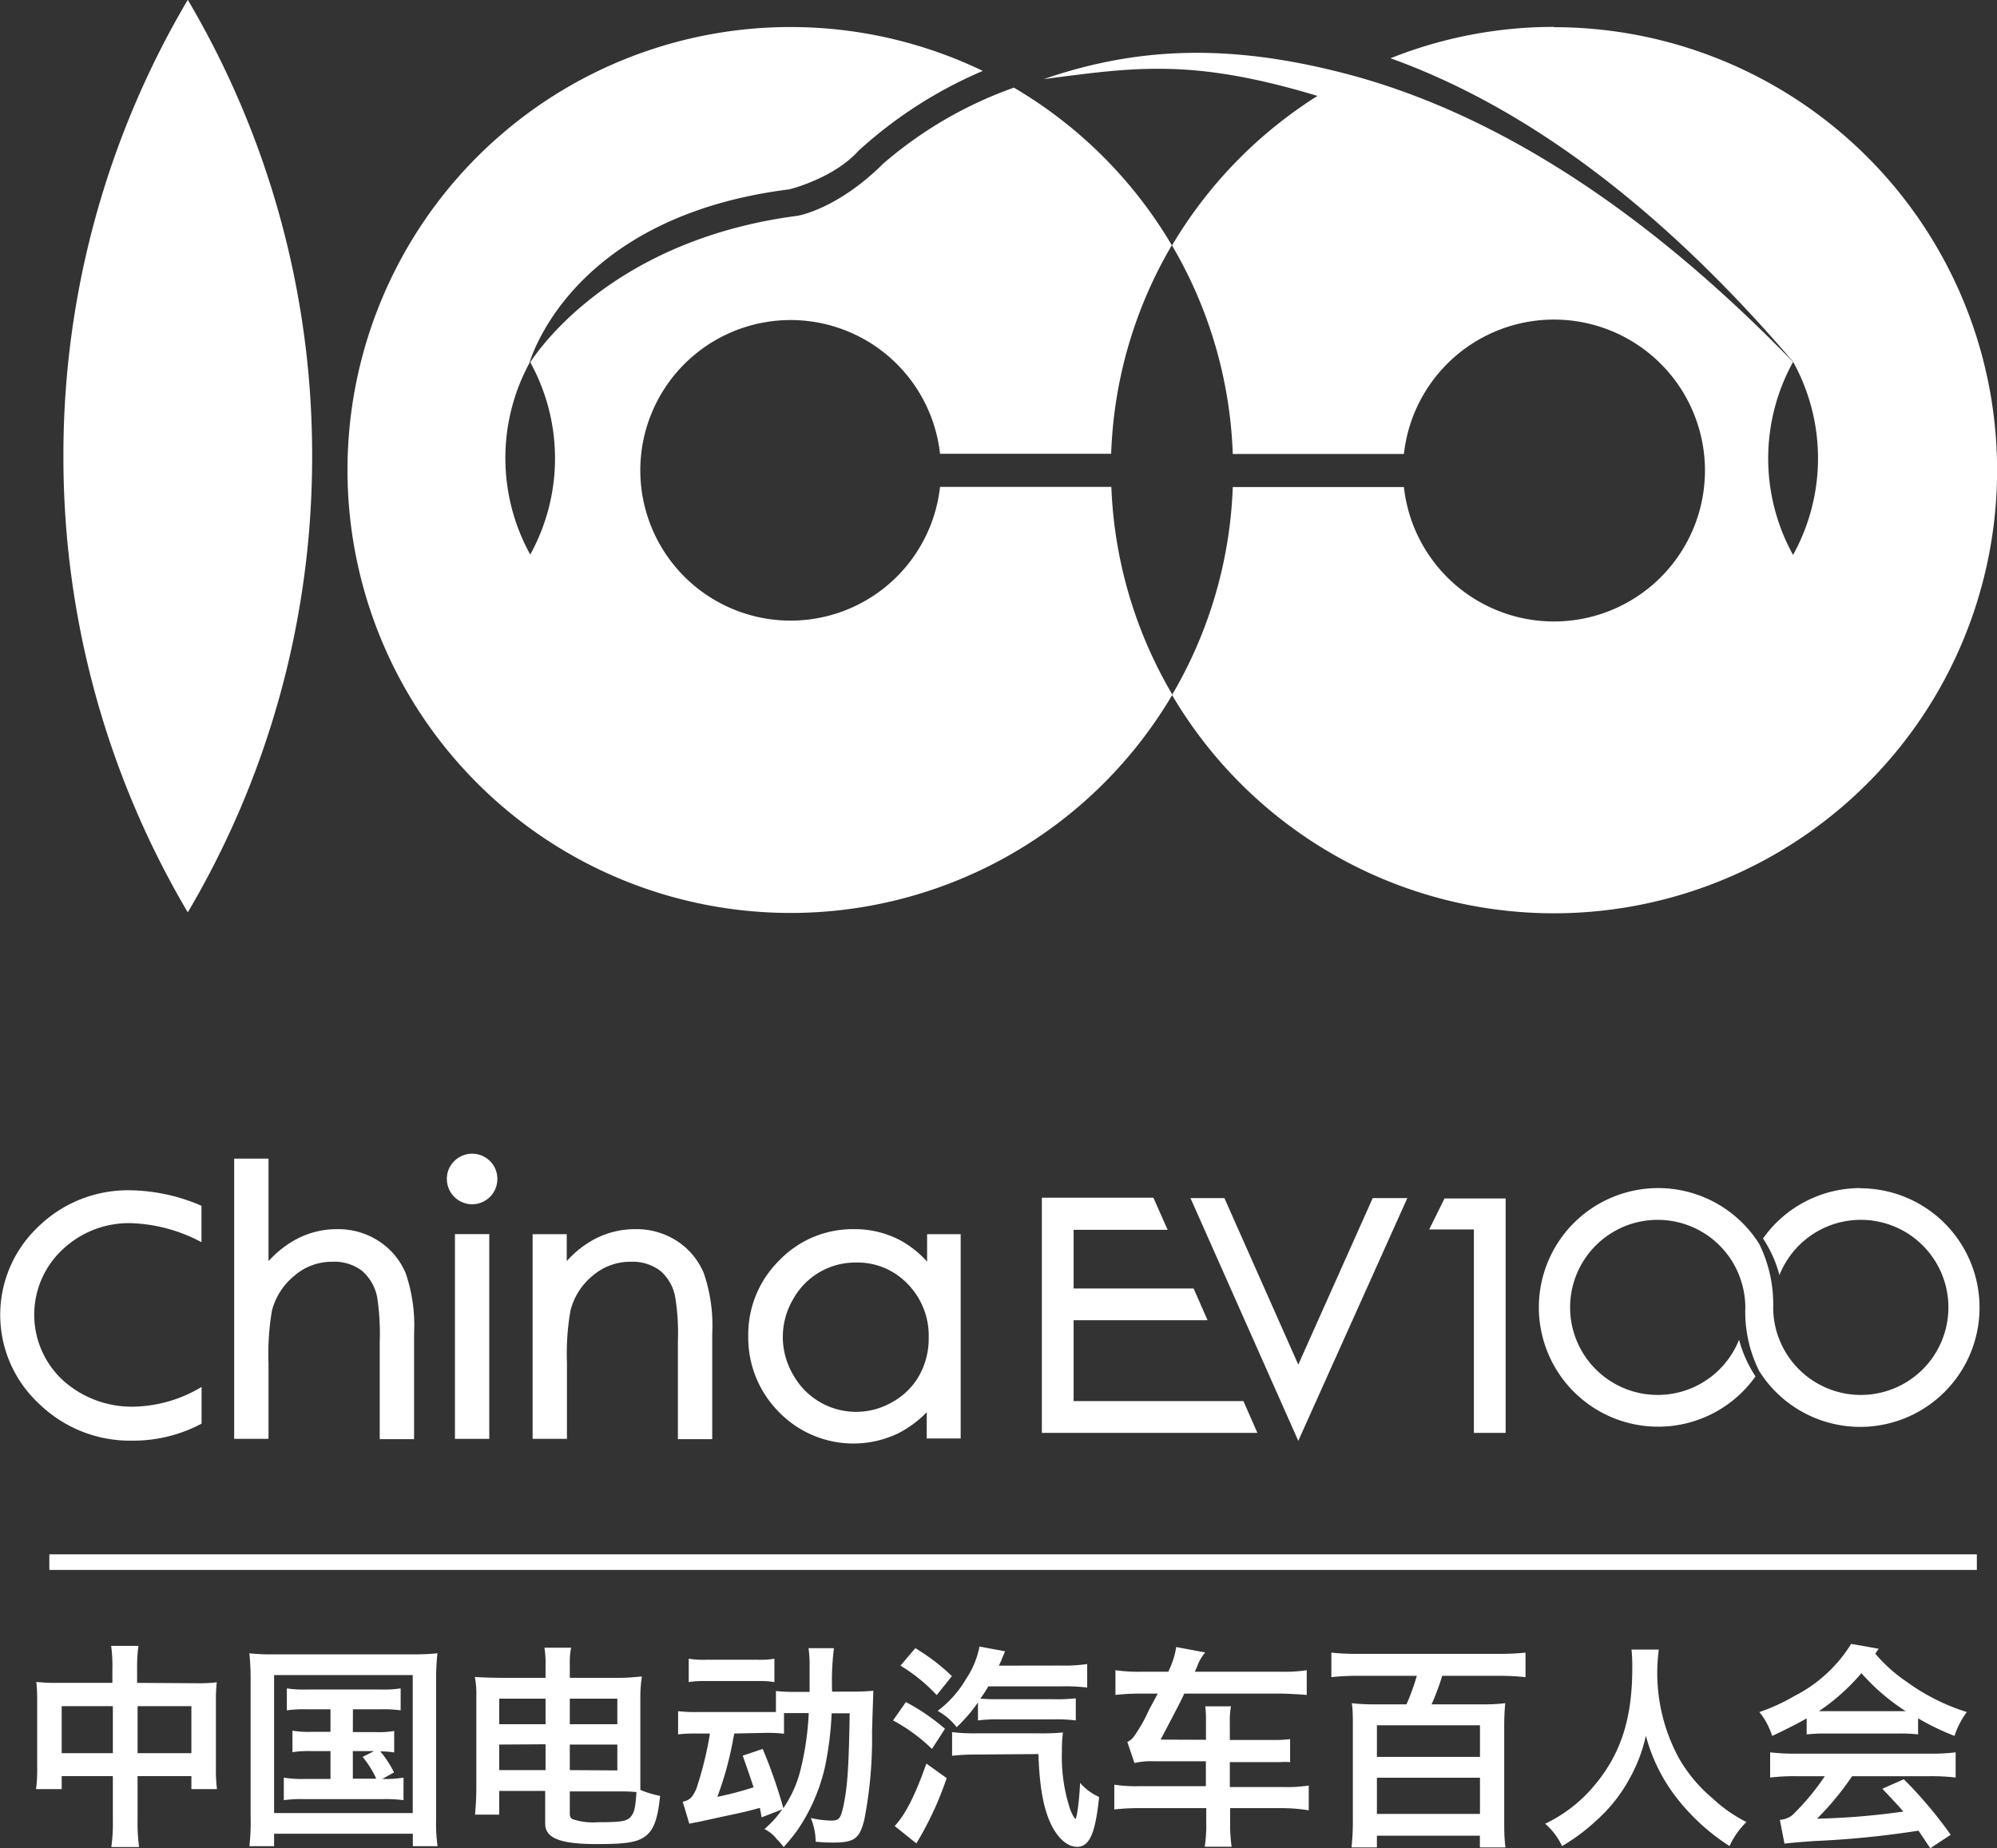 <svg id="图层_1" data-name="图层 1" xmlns="http://www.w3.org/2000/svg" viewBox="0 0 210.04 194.43"><rect x="0" y="0" width="210.04" height="194.43" fill="#333333" stroke="none"/><defs><style>.cls-1{fill:#fff;}</style></defs><title>logo</title><path class="cls-1" d="M29.7,185.86a15.7,15.7,0,0,0,2.08-.1,16.51,16.51,0,0,0-.09,2v7A15.91,15.91,0,0,0,31.8,197H29.11v-1.37H23.45v4.64a18.32,18.32,0,0,0,.16,2.82H20.69a18.24,18.24,0,0,0,.16-2.82v-4.64H15.47V197h-2.7a15.62,15.62,0,0,0,.12-2.28v-7a17.53,17.53,0,0,0-.09-2,17,17,0,0,0,2,.1h6v-1.4a15.51,15.51,0,0,0-.13-2.49h2.87a17,17,0,0,0-.14,2.4v1.49Zm-8.85,2.41H15.47v4.95h5.38Zm2.6,4.95h5.66v-4.95H23.45Z" transform="translate(-8.98 -8.78)"/><path class="cls-1" d="M35.34,185.47a27.6,27.6,0,0,0-.13-2.76,21.69,21.69,0,0,0,2.69.11H52.3a23.93,23.93,0,0,0,2.69-.11,23.59,23.59,0,0,0-.14,2.74v14.64A17.71,17.71,0,0,0,55,203h-2.6v-1.31H37.81V203h-2.6a22.25,22.25,0,0,0,.13-3Zm2.47,14.05H52.39V185H37.81ZM46.09,191h2.35a9.65,9.65,0,0,0,2-.12v2.26a9,9,0,0,0-1.46-.11,11,11,0,0,1,1.44,2.21l-1.23.69h.09a11.49,11.49,0,0,0,2.14-.14v2.37a14.81,14.81,0,0,0-2.14-.11H41a13.81,13.81,0,0,0-2.17.11v-2.37a11.64,11.64,0,0,0,2.17.14h2.74V193h-2a11.27,11.27,0,0,0-2,.11v-2.26a9.83,9.83,0,0,0,2,.12h2v-2.37H41.23a13,13,0,0,0-2.08.11v-2.31a11.5,11.5,0,0,0,2.08.12H49a11.73,11.73,0,0,0,2.12-.12v2.31a13.49,13.49,0,0,0-2.12-.11h-2.9Zm0,2v2.9h2.46a.9.9,0,0,1-.09-.21,10.55,10.55,0,0,0-1.34-2.08l1.21-.61Z" transform="translate(-8.98 -8.78)"/><path class="cls-1" d="M59.08,187.2a9,9,0,0,0-.16-2c.87.06,1.91.09,2.87.09h4.57v-1.42a9.65,9.65,0,0,0-.12-1.75h2.81a7.93,7.93,0,0,0-.14,1.73v1.44h5.36c.62,0,1.19-.05,2.22-.14a15.17,15.17,0,0,0-.16,2v8.15c0,1,0,1.36,0,1.78a10.24,10.24,0,0,0,2.08.63c-.25,2.42-.66,3.56-1.53,4.23s-2.12.84-5.11.84c-3.9,0-5.45-.62-5.45-2.17v-3.42H61.49v2.49H58.94a31.32,31.32,0,0,0,.14-3.24Zm2.41.28v2.69h4.87v-2.69Zm0,4.83V195h4.87v-2.72Zm12.42-2.14v-2.69h-5v2.69Zm0,4.86v-2.72h-5V195Zm-5,4.47c0,.39.07.55.3.66a6.72,6.72,0,0,0,2.67.32c2.39,0,3-.09,3.42-.55s.52-1.09.62-2.62a15.32,15.32,0,0,0-1.65-.07H68.91Z" transform="translate(-8.98 -8.78)"/><path class="cls-1" d="M83.65,191.15H82.22a15.16,15.16,0,0,0-1.92.09V188.8a16.3,16.3,0,0,0,2.1.09h8.19v-2.21a18.1,18.1,0,0,0,2.08.09h1.46c0-.78,0-1.1,0-2.6a12.87,12.87,0,0,0-.11-2h2.67a28.89,28.89,0,0,0-.19,4.57h2a21.78,21.78,0,0,0,2.33-.09c0,.54-.06,1.64-.13,4.31a44.89,44.89,0,0,1-.8,9.19c-.48,2-1,2.47-3.24,2.47-.6,0-1,0-1.89-.09a6.72,6.72,0,0,0-.51-2.49,10.71,10.71,0,0,0,2.13.27c.81,0,1-.2,1.27-1.41.46-2.1.59-4.13.69-9.88h-1.9a34.78,34.78,0,0,1-.72,5.73,19.49,19.49,0,0,1-2.88,6.57c-.39.54-.69.91-1.44,1.78a7.24,7.24,0,0,0-.71-.82,3.75,3.75,0,0,0-1.32-1.08,10.5,10.5,0,0,0,1.87-2.07l-2.17.84c-.07-.48-.11-.64-.18-1-1.16.32-1.39.39-4,.94l-2.51.55c-.62.11-.62.11-.91.18l-.69-2.31c.78-.2,1-.45,1.42-1.34A37.19,37.19,0,0,0,83.65,191.15Zm-2.23-7.87a9.94,9.94,0,0,0,1.82.11h5.44a9.31,9.31,0,0,0,1.75-.11v2.46a8.72,8.72,0,0,0-1.66-.11H83.2a9.85,9.85,0,0,0-1.78.11Zm4.79,7.87c-.07.39-.14.64-.16.84a35.56,35.56,0,0,1-1.62,5.82c1.21-.25,2.28-.52,3.81-1-.27-.84-.48-1.44-1.14-3.33l2.1-.71A52.31,52.31,0,0,1,91.37,199a12.27,12.27,0,0,0,1.8-4,30.3,30.3,0,0,0,.87-6H92.71l-.77,0h-.5v2.17a15.36,15.36,0,0,0-1.92-.09Z" transform="translate(-8.98 -8.78)"/><path class="cls-1" d="M104.26,187.84a22.09,22.09,0,0,1,4.11,2.81L107,192.77a18.3,18.3,0,0,0-4.09-3Zm4.29,8a34.75,34.75,0,0,1-3.19,6.87l-2.28-1.83c1.11-1.18,2.17-3.24,3.33-6.57Zm-3.3-13.67a21.49,21.49,0,0,1,3.85,2.94l-1.6,2a17.54,17.54,0,0,0-3.81-3.1ZM120.49,184a16.71,16.71,0,0,0,2.84-.16v2.47a20.82,20.82,0,0,0-2.84-.12h-7.56c-.39.66-.48.78-.84,1.3.39,0,.75.05,1.3.05h6.34a20.1,20.1,0,0,0,2.4-.09v2.32a16.74,16.74,0,0,0-2.35-.11h-5.66a16.16,16.16,0,0,0-2.28.11v-1.89a16.26,16.26,0,0,1-2.24,2.6,6.5,6.5,0,0,0-2-1.71,11.51,11.51,0,0,0,3-3.38A9.27,9.27,0,0,0,112,182l2.69.5c-.18.44-.18.44-.36.85,0,.11-.07.18-.18.43-.05.09-.05.12-.12.23Zm-8.84,9.36a22.14,22.14,0,0,0-2.53.13V191a18.88,18.88,0,0,0,2.49.13h6.57a23.69,23.69,0,0,0,2.6-.09,14,14,0,0,0-.11,2,17.51,17.51,0,0,0,.87,6.09c.2.53.47,1,.56,1s.37-1.39.48-3.79a5.62,5.62,0,0,0,2,1.48c-.38,3.81-1,5.25-2.32,5.25-1.07,0-2.12-1-2.83-2.58s-1.12-3.76-1.23-7.18Z" transform="translate(-8.98 -8.78)"/><path class="cls-1" d="M135.82,191.81V190a13.18,13.18,0,0,0-.07-1.71h2.7a8.35,8.35,0,0,0-.12,1.69v1.85h4.56a13.63,13.63,0,0,0,1.78-.09v2.42a6.85,6.85,0,0,0-1.07,0h-5.27v2.62H144a14.85,14.85,0,0,0,2.63-.16v2.61A17.71,17.71,0,0,0,144,199h-5.64v1.48a17.25,17.25,0,0,0,.16,2.58h-2.83a14.69,14.69,0,0,0,.16-2.58V199h-7a22,22,0,0,0-2.67.14v-2.61a14.92,14.92,0,0,0,2.63.16h7v-2.62h-5.43a7.75,7.75,0,0,0-2.08.18l-.75-2.21c.48-.25.62-.41,1.23-1.39s.87-1.62,1.1-2.08l.87-1.62h-1.87a22.69,22.69,0,0,0-2.58.14v-2.6a17,17,0,0,0,2.64.16h2.92c.19-.41.35-.8.37-.87a8,8,0,0,0,.46-1.73l3.05.57a4.61,4.61,0,0,0-.75,1.23c-.09.23-.09.23-.34.8h9.12a15.91,15.91,0,0,0,2.65-.16v2.6c-1.23-.09-1.62-.11-2.58-.14H133.54c-.18.39-.34.71-.43.89-.18.37-.87,1.69-2.06,3.95Z" transform="translate(-8.98 -8.78)"/><path class="cls-1" d="M160.67,185.08a25.66,25.66,0,0,1-1.12,3H165a17.77,17.77,0,0,0,2.3-.12c-.07.69-.11,1.51-.11,2.35v9.95c0,.93,0,1.87.13,2.87h-2.69v-1.23H153.8v1.23h-2.67a25.18,25.18,0,0,0,.14-2.87v-10c0-.82,0-1.61-.11-2.3a19.38,19.38,0,0,0,2.14.12h3.61a24,24,0,0,0,1.09-3h-6.18a25.29,25.29,0,0,0-2.81.14v-2.58a25,25,0,0,0,2.81.13h14.81a26.35,26.35,0,0,0,2.8-.13v2.58a24.74,24.74,0,0,0-2.8-.14Zm-6.87,8.53h10.84v-3.33H153.8Zm0,6h10.84V195.8H153.8Z" transform="translate(-8.98 -8.78)"/><path class="cls-1" d="M183.45,182.32a18.74,18.74,0,0,0,2.07,11.34,15.61,15.61,0,0,0,3.61,4.33,15,15,0,0,0,3.54,2.47,8.24,8.24,0,0,0-1.78,2.53,22.21,22.21,0,0,1-5.8-5.38,18.21,18.21,0,0,1-3-6.23,16.49,16.49,0,0,1-1.77,4.61,16.24,16.24,0,0,1-3.52,4.38,19.39,19.39,0,0,1-3.53,2.62,6.9,6.9,0,0,0-1.78-2.35,15.2,15.2,0,0,0,5-3.81c2.92-3.38,4.17-7.14,4.17-12.57a17.62,17.62,0,0,0-.08-1.94Z" transform="translate(-8.98 -8.78)"/><path class="cls-1" d="M206.57,182.23l-.35.52a16.22,16.22,0,0,0,3.29,2.95,21.82,21.82,0,0,0,6.34,3.19,8.61,8.61,0,0,0-1.3,2.51,26.13,26.13,0,0,1-3.83-1.85v1.69a17.09,17.09,0,0,0-2.06-.09H201a17.89,17.89,0,0,0-2,.09v-1.69c-.66.41-2.67,1.42-3.63,1.85a7.67,7.67,0,0,0-1.34-2.51,19.69,19.69,0,0,0,3.65-1.67,15,15,0,0,0,6-5.5Zm-10.39,18a2.42,2.42,0,0,0,1.28-.46,25.56,25.56,0,0,0,3.45-4.13h-3.06a21.5,21.5,0,0,0-2.69.14v-2.65a22.55,22.55,0,0,0,2.69.14H212a21.6,21.6,0,0,0,2.67-.14v2.65a21.37,21.37,0,0,0-2.67-.14h-8.21c-.12.16-.16.21-.28.39a29.71,29.71,0,0,1-3.42,4.08,76.6,76.6,0,0,0,9.08-.75c-.55-.64-.93-1.05-2.21-2.4l2.26-1a45.52,45.52,0,0,1,4.93,5.84L212,203.22c-.67-1-.8-1.21-1.24-1.85a98.17,98.17,0,0,1-10.95,1.09c-1,.07-2.83.21-3.14.28Zm12.46-11.43h.78a22,22,0,0,1-4.66-4,22.15,22.15,0,0,1-4.47,4h8.35Z" transform="translate(-8.98 -8.78)"/><rect class="cls-1" x="5.19" y="163.52" width="202.73" height="1.64"/><path class="cls-1" d="M15.65,56.76a94.12,94.12,0,0,0,13.08,48,94.12,94.12,0,0,0,13.08-48,94.12,94.12,0,0,0-13.08-48A94.12,94.12,0,0,0,15.65,56.76Z" transform="translate(-8.98 -8.78)"/><path class="cls-1" d="M172.41,11.61a46.29,46.29,0,0,0-17.18,3.3c12.83,4.61,27.19,14.19,42.34,31.92l0,0a21,21,0,0,1,0,20.33,21,21,0,0,1,0-20.3c-17.12-17.65-32.81-26.44-46.31-30.13-12.41-3.36-22.34-3.13-32.49.37,9.61-1.25,15.61-2.2,28.78,1.77a46.79,46.79,0,0,0-15.3,15.73,46.41,46.41,0,0,1,6.39,21.94h18a15.88,15.88,0,1,1,0,3.48h-18a46.36,46.36,0,0,1-6.39,21.87,46.61,46.61,0,1,0,40.16-70.25Z" transform="translate(-8.98 -8.78)"/><path class="cls-1" d="M107.85,60a15.81,15.81,0,1,1,0-3.48h18a46.29,46.29,0,0,1,6.38-21.94A46.84,46.84,0,0,0,115.62,18a42.93,42.93,0,0,0-13.75,8c-4.85,4.82-9,5.48-9,5.48-15.39,2-23.55,9.7-26.73,13.55a22.36,22.36,0,0,0-1.39,1.86,20.94,20.94,0,0,1,0,20.23A21,21,0,0,1,64.65,47C65.32,44.83,70.39,31.41,92,28.7c0,0,4.63-1.12,7.29-4.07a46.18,46.18,0,0,1,13.06-8.39,46.6,46.6,0,1,0,19.94,65.62A46.47,46.47,0,0,1,125.87,60Z" transform="translate(-8.98 -8.78)"/><path class="cls-1" d="M30.17,135.63v3.83a16.87,16.87,0,0,0-7.36-2,10.15,10.15,0,0,0-7.26,2.78A9.39,9.39,0,0,0,15.61,154a10.81,10.81,0,0,0,7.57,2.76,14.35,14.35,0,0,0,7-2.07v3.86a15.29,15.29,0,0,1-7.28,1.79,13.72,13.72,0,0,1-9.83-3.9A12.74,12.74,0,0,1,13,137.84,13.49,13.49,0,0,1,22.65,134,19.48,19.48,0,0,1,30.17,135.63Z" transform="translate(-8.98 -8.78)"/><path class="cls-1" d="M134.19,134.82h3.57l7.77,17.52,7.83-17.52H157l-11.47,25.54Z" transform="translate(-8.98 -8.78)"/><polygon class="cls-1" points="130.78 147.4 112.92 147.4 112.92 138.89 127.01 138.89 125.54 135.55 112.92 135.55 112.92 129.38 122.81 129.38 121.31 126 109.58 126 109.58 150.74 132.25 150.74 130.78 147.4"/><path class="cls-1" d="M160.91,134.86h6.43v24.66H164v-21.4h-4.7Z" transform="translate(-8.98 -8.78)"/><path class="cls-1" d="M204.65,133.77a12.53,12.53,0,0,0-10.24,5.3,13.14,13.14,0,0,1,1.73,3.85,9.21,9.21,0,1,1,0,6.8,7.48,7.48,0,0,1-.4-1.24,9,9,0,0,1-.26-2.16,14.35,14.35,0,0,0-1.46-6.66c-.08-.12-.21-.33-.4-.6a12.55,12.55,0,1,0,0,14.52,13.19,13.19,0,0,1-1.73-3.86,9.21,9.21,0,1,1,0-6.8,10.86,10.86,0,0,1,.4,1.26,9.43,9.43,0,0,1,.26,2.14A13.93,13.93,0,0,0,194,153c.12.2.26.4.39.59a12.55,12.55,0,1,0,10.24-19.8Z" transform="translate(-8.98 -8.78)"/><path class="cls-1" d="M48.81,139.34a7.78,7.78,0,0,0-4.35-1.25,9.05,9.05,0,0,0-4.41,1.11,10.75,10.75,0,0,0-2.83,2.26V130.67H33.61v29.48h3.61v-8a27.14,27.14,0,0,1,.36-5.48A7,7,0,0,1,39.93,143a6,6,0,0,1,4-1.48,4.81,4.81,0,0,1,3.1.93,4.91,4.91,0,0,1,1.62,2.8,24.89,24.89,0,0,1,.27,4.64v10.29h3.61V149.08a16.92,16.92,0,0,0-.89-6.38A7.46,7.46,0,0,0,48.81,139.34Z" transform="translate(-8.98 -8.78)"/><rect class="cls-1" x="47.85" y="129.83" width="3.61" height="21.54"/><path class="cls-1" d="M56.76,130.93a2.59,2.59,0,0,0-.78,1.89,2.66,2.66,0,0,0,2.65,2.65,2.65,2.65,0,0,0,2.66-2.65,2.62,2.62,0,0,0-.77-1.89A2.66,2.66,0,0,0,56.76,130.93Z" transform="translate(-8.98 -8.78)"/><path class="cls-1" d="M80.19,139.34a7.83,7.83,0,0,0-4.36-1.25,9.1,9.1,0,0,0-4.43,1.11,10.62,10.62,0,0,0-2.81,2.25v-2.83H65v21.53h3.61v-8a26.32,26.32,0,0,1,.37-5.48A6.91,6.91,0,0,1,71.3,143a6.07,6.07,0,0,1,4-1.48,4.83,4.83,0,0,1,3.1.93,4.73,4.73,0,0,1,1.6,2.81,23.68,23.68,0,0,1,.28,4.63v10.29h3.61V149.08a16.93,16.93,0,0,0-.89-6.37A7.47,7.47,0,0,0,80.19,139.34Z" transform="translate(-8.98 -8.78)"/><path class="cls-1" d="M106.49,138.62v2.89a10.62,10.62,0,0,0-2.9-2.29,10.24,10.24,0,0,0-4.8-1.13,10.71,10.71,0,0,0-7.86,3.3,10.94,10.94,0,0,0-3.25,7.94,11.09,11.09,0,0,0,3.23,8,10.91,10.91,0,0,0,12.54,2.24,11.39,11.39,0,0,0,3-2.22v2.76h3.57V138.62Zm.17,10.87a8,8,0,0,1-1,4,7.22,7.22,0,0,1-2.81,2.78,7.57,7.57,0,0,1-10.48-2.92,7.81,7.81,0,0,1,0-7.84A7.48,7.48,0,0,1,99,141.6a7.27,7.27,0,0,1,5.45,2.26A7.75,7.75,0,0,1,106.66,149.49Z" transform="translate(-8.98 -8.78)"/></svg>